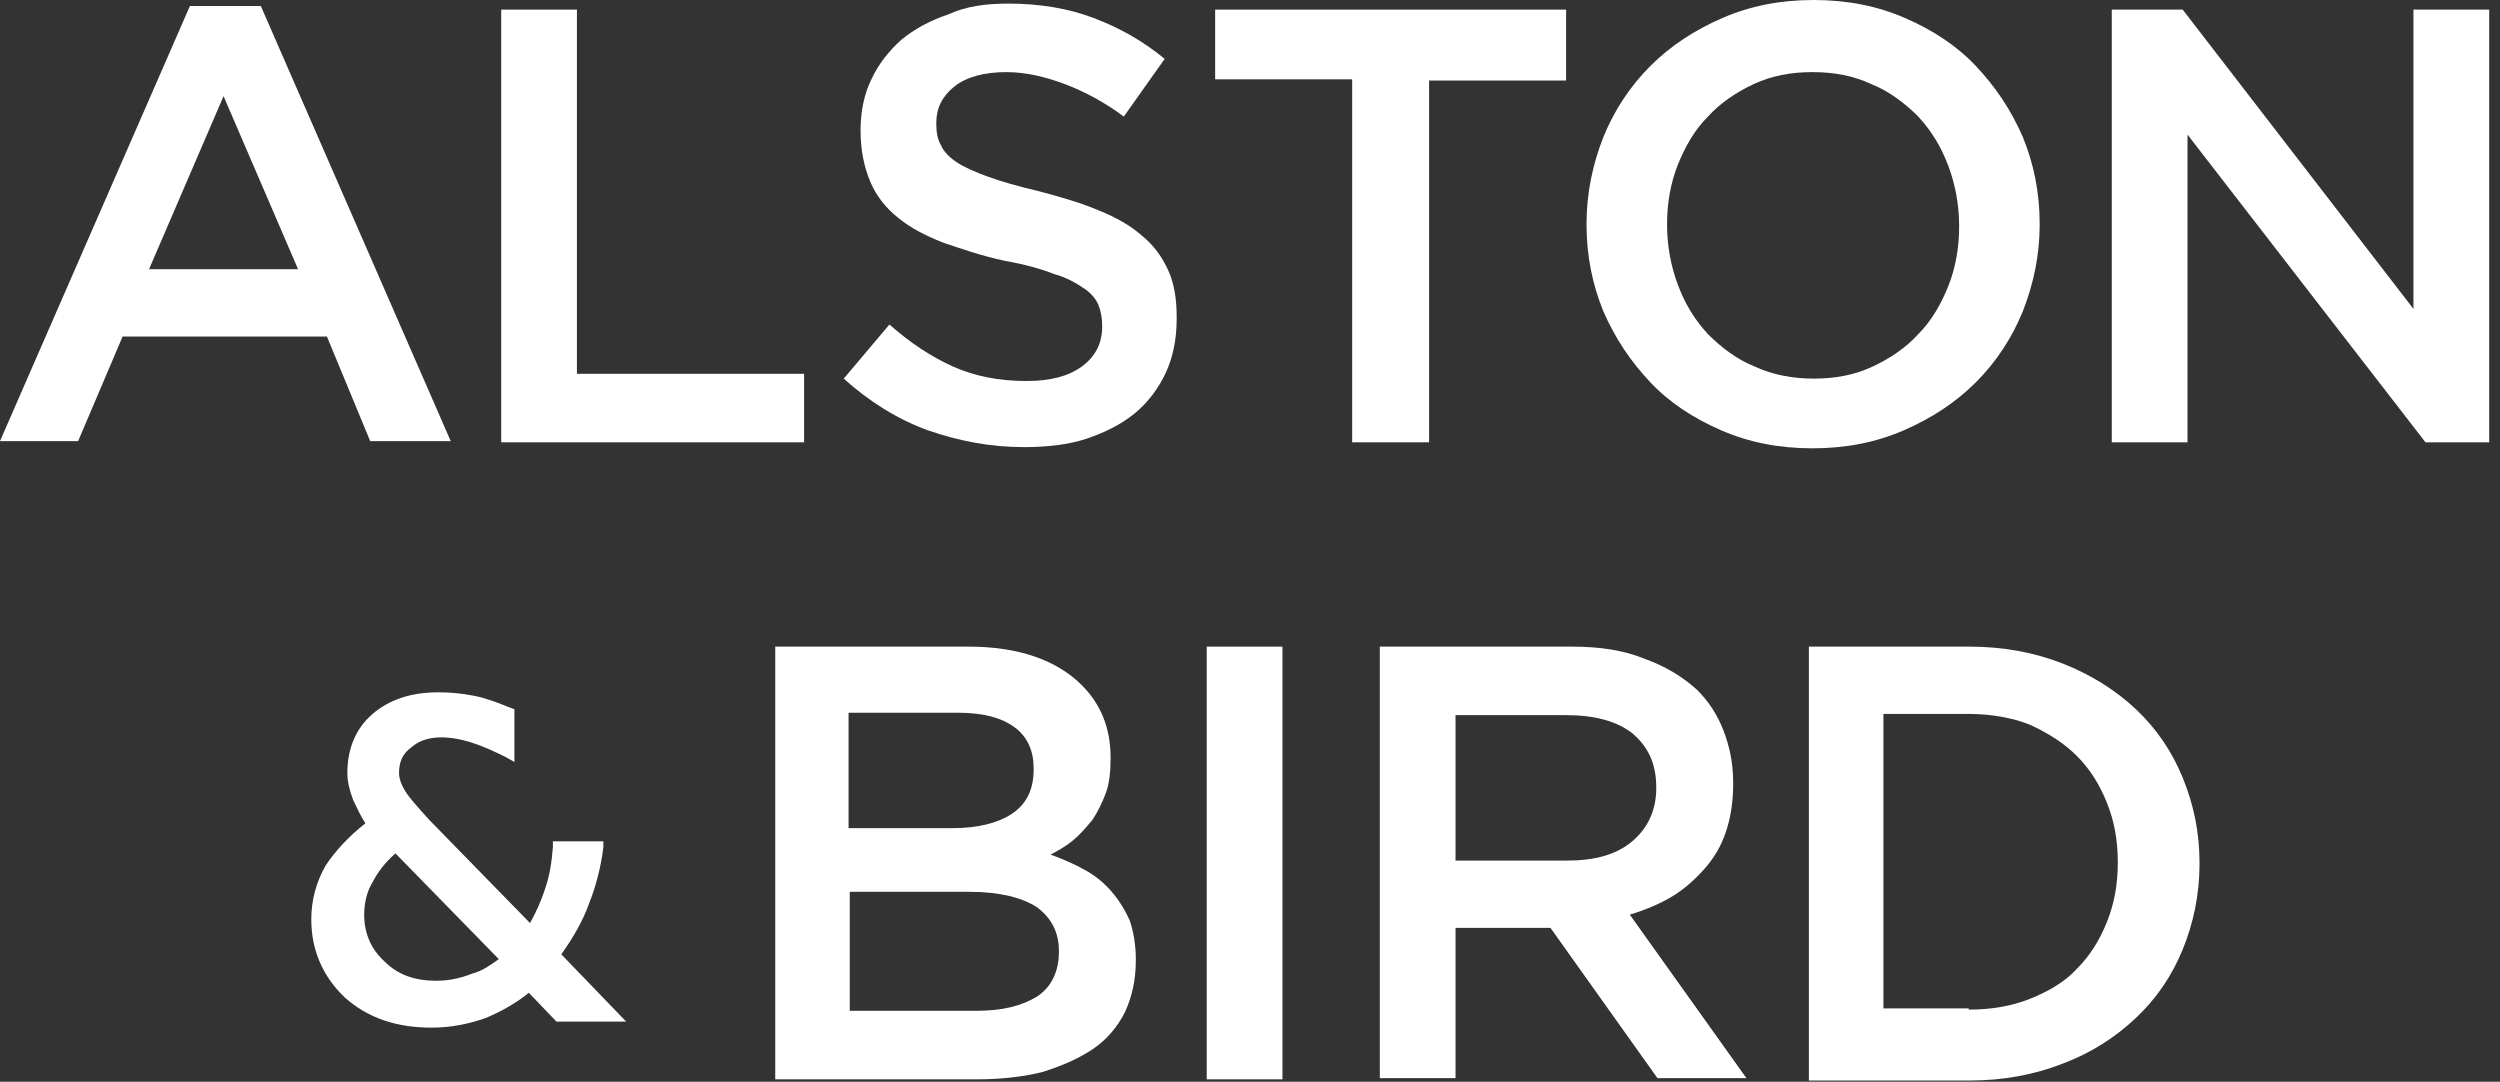 <svg width="208" height="90" viewBox="0 0 208 90" fill="none" xmlns="http://www.w3.org/2000/svg">
<rect x="0" y="0" width="208" height="90" fill="#333333" stroke="none"/>
<path d="M15.8 0.5H21.7L37.5 36.7H30.8L27.2 28H10.2L6.5 36.7H0L15.8 0.5ZM24.8 22.4L18.6 8L12.4 22.4H24.8Z" fill="white"/>
<path d="M41.7 0.8H48V31.1H66.9V36.8H41.7V0.8Z" fill="white"/>
<path d="M85.2 37.2C82.4 37.2 79.8 36.7 77.2 35.8C74.7 34.9 72.3 33.4 70.2 31.5L74 27C75.7 28.5 77.5 29.7 79.3 30.5C81.1 31.3 83.1 31.7 85.4 31.7C87.4 31.7 88.9 31.3 90 30.5C91.1 29.7 91.7 28.6 91.7 27.2V27.1C91.7 26.5 91.6 25.9 91.4 25.4C91.2 24.9 90.8 24.4 90.2 24C89.6 23.6 88.8 23.1 87.7 22.8C86.7 22.4 85.3 22 83.6 21.7C81.7 21.3 80 20.7 78.5 20.2C77 19.6 75.8 19 74.7 18.1C73.7 17.3 72.9 16.3 72.4 15.1C71.9 13.9 71.6 12.5 71.6 10.9V10.8C71.6 9.3 71.9 7.8 72.5 6.6C73.1 5.3 74 4.2 75 3.3C76.1 2.4 77.4 1.7 78.9 1.2C80.4 0.5 82.1 0.3 83.9 0.3C86.5 0.3 88.9 0.7 91 1.5C93.1 2.3 95.1 3.4 96.9 4.9L93.5 9.7C91.9 8.5 90.2 7.6 88.6 7C87 6.4 85.4 6 83.7 6C81.9 6 80.4 6.4 79.4 7.2C78.4 8 77.9 9 77.9 10.2V10.3C77.9 11 78 11.6 78.3 12.1C78.5 12.6 79 13.1 79.6 13.5C80.2 13.9 81.1 14.3 82.2 14.7C83.3 15.1 84.7 15.5 86.4 15.9C88.3 16.4 90 16.9 91.4 17.5C92.9 18.1 94.1 18.8 95 19.6C96 20.4 96.7 21.4 97.2 22.5C97.7 23.6 97.9 24.9 97.9 26.4V26.5C97.9 28.2 97.6 29.7 97 31C96.4 32.3 95.5 33.5 94.4 34.4C93.3 35.3 91.9 36 90.4 36.5C88.9 37 87.1 37.2 85.2 37.2Z" fill="white"/>
<path d="M112.5 6.6H101.1V0.8H130.3V6.7H118.9V36.8H112.5V6.6V6.6Z" fill="white"/>
<path d="M150.8 37.3C148 37.3 145.5 36.8 143.2 35.8C140.9 34.8 138.9 33.5 137.3 31.8C135.7 30.1 134.4 28.2 133.4 25.9C132.5 23.7 132 21.3 132 18.7V18.6C132 16.1 132.5 13.7 133.4 11.4C134.3 9.2 135.6 7.2 137.3 5.5C139 3.8 141 2.5 143.3 1.5C145.6 0.5 148.1 0 150.9 0C153.7 0 156.2 0.5 158.5 1.5C160.8 2.5 162.8 3.8 164.4 5.5C166 7.2 167.3 9.1 168.3 11.4C169.2 13.6 169.7 16 169.7 18.6V18.7C169.7 21.2 169.2 23.6 168.3 25.9C167.4 28.1 166.1 30.1 164.4 31.8C162.7 33.5 160.7 34.8 158.4 35.8C156.1 36.8 153.6 37.3 150.8 37.3ZM150.9 31.5C152.7 31.5 154.3 31.2 155.8 30.5C157.3 29.8 158.6 28.9 159.6 27.8C160.7 26.7 161.5 25.3 162.1 23.8C162.7 22.3 163 20.6 163 18.9V18.8C163 17.1 162.7 15.4 162.1 13.8C161.5 12.2 160.7 10.9 159.6 9.7C158.5 8.6 157.2 7.6 155.7 7C154.2 6.3 152.6 6 150.8 6C149 6 147.4 6.3 145.9 7C144.4 7.7 143.1 8.6 142.1 9.7C141 10.8 140.2 12.2 139.6 13.7C139 15.2 138.7 16.9 138.7 18.6V18.7C138.7 20.4 139 22.1 139.6 23.7C140.2 25.3 141 26.6 142.1 27.8C143.2 28.9 144.5 29.9 146 30.5C147.5 31.2 149.2 31.5 150.9 31.5Z" fill="white"/>
<path d="M175.8 0.8H181.6L200.8 25.7V0.8H207.1V36.8H201.8L182 11.2V36.8H175.7V0.8H175.8Z" fill="white"/>
<path d="M46.7 79.4C47.7 78 48.5 76.6 49 75.2C49.6 73.7 50 72.1 50.2 70.5V70H46V70.5C45.9 71.8 45.7 73 45.3 74.1C45 75 44.6 75.9 44.1 76.8L35.7 68.2C34.7 67.1 34 66.3 33.7 65.8C33.4 65.3 33.2 64.8 33.2 64.3C33.2 63.4 33.5 62.7 34.2 62.2C35.3 61.2 37.1 61.1 39.3 61.8C40.2 62.1 41.1 62.5 42.1 63L42.8 63.4V59L42.5 58.9C41.5 58.5 40.5 58.1 39.5 57.9C38.5 57.7 37.5 57.6 36.5 57.6C34.2 57.6 32.4 58.2 31 59.4C29.6 60.6 28.9 62.3 28.9 64.3C28.9 65.1 29.1 65.8 29.4 66.6C29.7 67.2 30 67.9 30.4 68.5C29 69.6 27.9 70.8 27.1 72C26.3 73.4 25.9 74.9 25.9 76.5C25.9 79.1 26.9 81.3 28.7 83C30.6 84.7 33 85.5 35.9 85.5C37.5 85.5 39 85.2 40.4 84.7C41.6 84.2 42.9 83.5 44 82.6L46.3 85H52.1L46.7 79.4ZM36.3 81.6C34.5 81.6 33.1 81.1 32 80C30.9 79 30.3 77.7 30.3 76.1C30.3 75.2 30.5 74.2 31 73.4C31.4 72.6 32 71.8 32.9 71L41.5 79.8C40.8 80.3 40.1 80.8 39.3 81C38.3 81.4 37.3 81.6 36.3 81.6Z" fill="white"/>
<path d="M64.5 53.8H80.6C84.7 53.8 87.9 54.9 90 57C91.6 58.6 92.4 60.6 92.4 63V63.1C92.4 64.2 92.3 65.2 92 66C91.7 66.8 91.3 67.6 90.9 68.2C90.4 68.8 89.9 69.4 89.3 69.9C88.7 70.4 88 70.8 87.4 71.1C88.5 71.5 89.4 71.9 90.3 72.4C91.2 72.9 91.9 73.5 92.5 74.2C93.1 74.9 93.6 75.7 94 76.6C94.3 77.5 94.5 78.6 94.5 79.8V79.9C94.5 81.5 94.2 82.9 93.6 84.2C93 85.4 92.1 86.5 90.9 87.3C89.7 88.1 88.3 88.7 86.7 89.2C85.1 89.6 83.2 89.8 81.3 89.8H64.5V53.8ZM79.3 68.9C81.3 68.9 83 68.5 84.2 67.7C85.4 66.9 86 65.7 86 64V63.9C86 62.5 85.5 61.3 84.4 60.5C83.3 59.7 81.8 59.3 79.7 59.3H70.6V68.9H79.3V68.9ZM81.2 84.1C83.4 84.1 85 83.7 86.3 82.9C87.5 82.1 88.1 80.8 88.1 79.2V79.1C88.1 77.6 87.5 76.4 86.3 75.5C85.1 74.7 83.2 74.2 80.7 74.2H70.7V84.1H81.2V84.1Z" fill="white"/>
<path d="M100.4 53.8H106.7V89.8H100.4V53.8Z" fill="white"/>
<path d="M114.8 53.8H130.8C133.1 53.8 135.1 54.1 136.8 54.8C138.5 55.4 140 56.3 141.2 57.4C142.2 58.4 142.9 59.5 143.4 60.8C143.9 62.1 144.2 63.5 144.2 65.1V65.2C144.2 66.7 144 68 143.6 69.2C143.2 70.4 142.6 71.4 141.8 72.3C141 73.2 140.1 74 139.1 74.6C138.1 75.2 136.9 75.7 135.6 76.1L145.3 89.7H137.9L129 77.2H128.9H121.1V89.7H114.8V53.8ZM130.4 71.6C132.7 71.6 134.5 71.1 135.8 70C137.1 68.9 137.8 67.4 137.8 65.6V65.5C137.8 63.5 137.1 62.1 135.8 61C134.5 60 132.7 59.5 130.3 59.5H121.1V71.6H130.4Z" fill="white"/>
<path d="M150.5 53.8H163.9C166.7 53.8 169.3 54.3 171.6 55.2C173.9 56.1 176 57.4 177.7 59C179.4 60.6 180.7 62.5 181.6 64.7C182.5 66.9 183 69.2 183 71.8V71.9C183 74.4 182.5 76.8 181.6 79C180.7 81.2 179.4 83.1 177.7 84.7C176 86.3 174 87.6 171.6 88.5C169.3 89.4 166.7 89.9 163.9 89.9H150.5V53.8ZM163.8 84C165.7 84 167.4 83.7 168.9 83.1C170.4 82.5 171.8 81.7 172.8 80.6C173.9 79.5 174.7 78.2 175.3 76.7C175.9 75.2 176.2 73.6 176.2 71.8V71.7C176.2 69.9 175.9 68.3 175.3 66.8C174.7 65.3 173.9 64 172.8 62.9C171.7 61.8 170.4 61 168.9 60.3C167.4 59.7 165.6 59.4 163.8 59.4H156.7V83.9H163.8V84Z" fill="white"/>
</svg>
